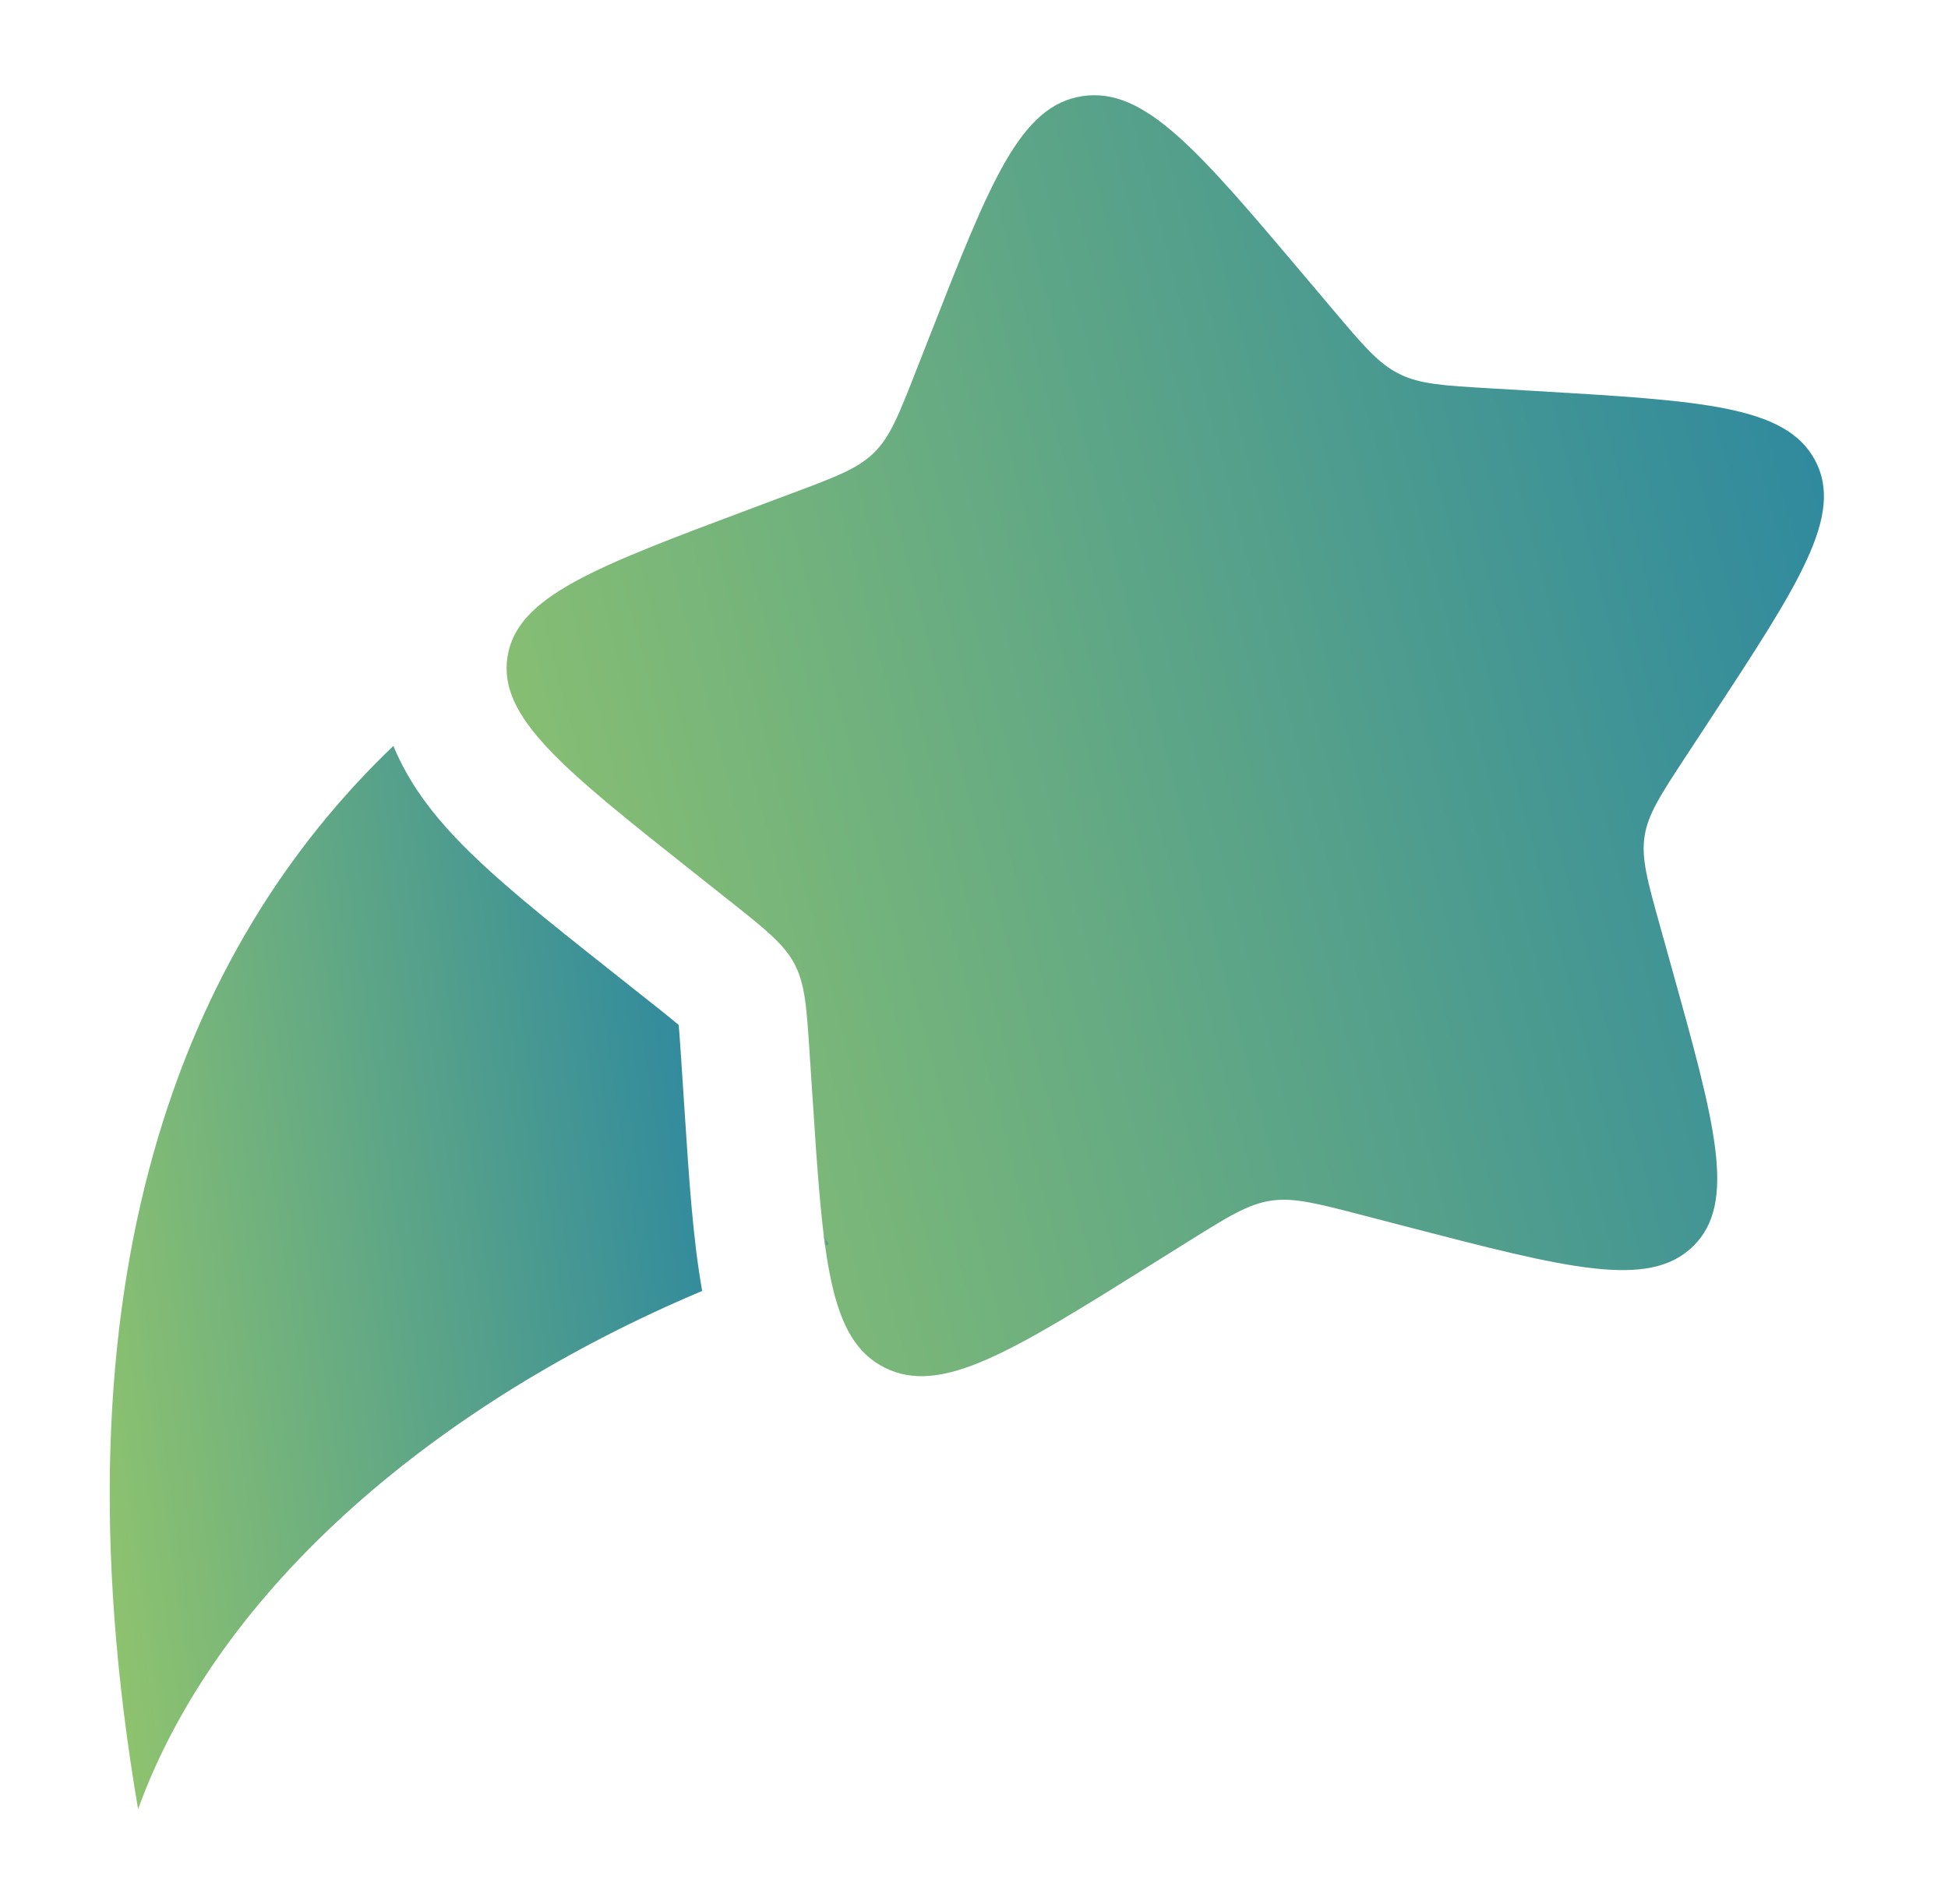 <svg width="45" height="44" viewBox="0 0 45 44" fill="none" xmlns="http://www.w3.org/2000/svg">
<path d="M21.503 7.697C22.878 4.19 23.566 2.437 25.005 2.221C26.443 2.005 27.679 3.469 30.152 6.397L30.792 7.155C31.494 7.987 31.846 8.403 32.324 8.64C32.801 8.878 33.351 8.91 34.451 8.974L35.453 9.033C39.324 9.26 41.259 9.373 41.931 10.638C42.602 11.904 41.565 13.483 39.492 16.642L38.955 17.46C38.366 18.358 38.071 18.806 37.991 19.319C37.912 19.831 38.056 20.349 38.345 21.386L38.608 22.329C39.625 25.976 40.133 27.799 39.11 28.797C38.087 29.795 36.209 29.307 32.455 28.332L31.484 28.079C30.417 27.802 29.883 27.663 29.356 27.742C28.829 27.822 28.369 28.11 27.447 28.686L26.608 29.21C23.366 31.237 21.745 32.251 20.441 31.602C19.137 30.954 19.013 29.073 18.767 25.311L18.703 24.337C18.633 23.268 18.598 22.733 18.352 22.27C18.106 21.806 17.676 21.466 16.818 20.786L16.037 20.167C13.016 17.773 11.505 16.576 11.723 15.177C11.94 13.778 13.741 13.104 17.343 11.754L18.275 11.405C19.299 11.022 19.811 10.83 20.186 10.464C20.56 10.098 20.756 9.6 21.147 8.604L21.503 7.697Z" fill="url(#paint0_linear_9850_21545)"/>
<path d="M9.088 17.234C4.263 21.845 1.099 29.536 3.19 41.801C5.057 36.646 10.172 32.377 16.221 29.827C16.009 28.653 15.916 27.221 15.817 25.709L15.74 24.531C15.722 24.257 15.708 24.049 15.694 23.87C15.688 23.796 15.682 23.734 15.677 23.681C15.631 23.642 15.575 23.595 15.506 23.539C15.362 23.421 15.194 23.288 14.974 23.114L14.033 22.368C12.661 21.281 11.383 20.269 10.504 19.335C10.002 18.802 9.442 18.1 9.088 17.234Z" fill="url(#paint1_linear_9850_21545)"/>
<path d="M19.061 28.778C19.051 28.704 19.041 28.628 19.031 28.551L19.142 28.752C19.115 28.761 19.088 28.769 19.061 28.778Z" fill="url(#paint2_linear_9850_21545)"/>
<defs>
<linearGradient id="paint0_linear_9850_21545" x1="2.464" y1="20.018" x2="51.304" y2="7.236" gradientUnits="userSpaceOnUse">
<stop stop-color="#A2CF64"/>
<stop offset="1" stop-color="#1479AC"/>
</linearGradient>
<linearGradient id="paint1_linear_9850_21545" x1="-1.621" y1="32.024" x2="21.387" y2="28.762" gradientUnits="userSpaceOnUse">
<stop stop-color="#A2CF64"/>
<stop offset="1" stop-color="#1479AC"/>
</linearGradient>
<linearGradient id="paint2_linear_9850_21545" x1="18.997" y1="28.688" x2="19.185" y2="28.665" gradientUnits="userSpaceOnUse">
<stop stop-color="#A2CF64"/>
<stop offset="1" stop-color="#1479AC"/>
</linearGradient>
</defs>
</svg>
